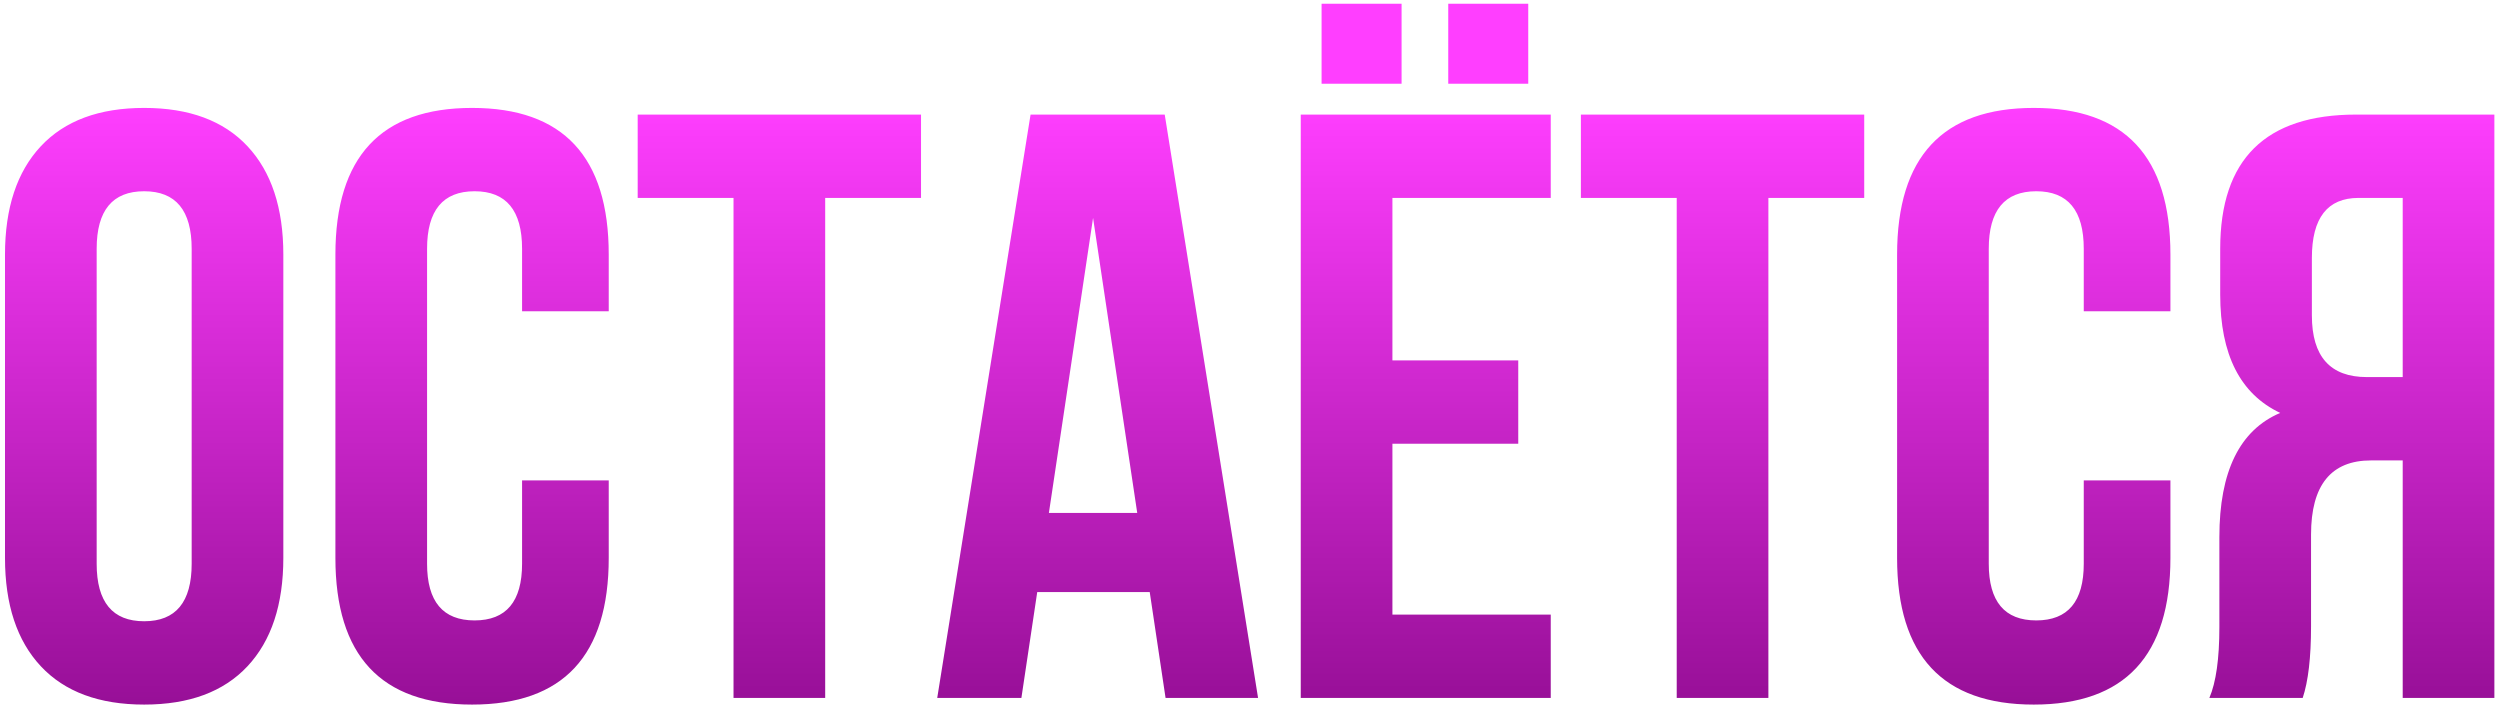 <?xml version="1.0" encoding="UTF-8"?> <svg xmlns="http://www.w3.org/2000/svg" width="240" height="68" viewBox="0 0 240 68" fill="none"> <path d="M9.28 54.12C9.28 57.8 10.8 59.64 13.84 59.64C16.88 59.64 18.4 57.8 18.4 54.12V23.88C18.4 20.2 16.88 18.36 13.84 18.36C10.8 18.36 9.28 20.2 9.28 23.88V54.12ZM0.48 24.44C0.48 19.96 1.627 16.493 3.92 14.04C6.213 11.587 9.52 10.36 13.84 10.36C18.16 10.36 21.467 11.587 23.76 14.04C26.053 16.493 27.2 19.96 27.2 24.44V53.56C27.2 58.04 26.053 61.507 23.76 63.96C21.467 66.413 18.16 67.64 13.84 67.64C9.52 67.64 6.213 66.413 3.92 63.96C1.627 61.507 0.48 58.04 0.48 53.56V24.44ZM58.439 46.12V53.56C58.439 62.947 54.065 67.64 45.319 67.64C36.572 67.64 32.199 62.947 32.199 53.56V24.44C32.199 15.053 36.572 10.36 45.319 10.36C54.065 10.36 58.439 15.053 58.439 24.44V29.88H50.119V23.88C50.119 20.2 48.599 18.36 45.559 18.36C42.519 18.36 40.999 20.2 40.999 23.88V54.12C40.999 57.747 42.519 59.56 45.559 59.56C48.599 59.56 50.119 57.747 50.119 54.12V46.12H58.439ZM61.218 11H88.418V19H79.218V67H70.418V19H61.218V11ZM120.774 67H111.894L110.374 56.84H99.574L98.054 67H89.974L98.934 11H111.814L120.774 67ZM100.694 49.24H109.174L104.934 20.92L100.694 49.24ZM133.672 34.6H145.752V42.6H133.672V59H148.872V67H124.872V11H148.872V19H133.672V34.6ZM134.552 0.36V8.04H126.872V0.36H134.552ZM146.712 0.36V8.04H139.032V0.36H146.712ZM151.765 11H178.965V19H169.765V67H160.965V19H151.765V11ZM208.361 46.12V53.56C208.361 62.947 203.987 67.64 195.241 67.64C186.494 67.64 182.121 62.947 182.121 53.56V24.44C182.121 15.053 186.494 10.36 195.241 10.36C203.987 10.36 208.361 15.053 208.361 24.44V29.88H200.041V23.88C200.041 20.2 198.521 18.36 195.481 18.36C192.441 18.36 190.921 20.2 190.921 23.88V54.12C190.921 57.747 192.441 59.56 195.481 59.56C198.521 59.56 200.041 57.747 200.041 54.12V46.12H208.361ZM212.1 67C212.74 65.507 213.06 63.24 213.06 60.2V51.56C213.06 45.267 215.007 41.293 218.9 39.64C215.06 37.827 213.14 34.04 213.14 28.28V23.88C213.14 15.293 217.487 11 226.18 11H239.46V67H230.66V44.2H227.62C223.78 44.2 221.86 46.573 221.86 51.32V60.12C221.86 63.107 221.593 65.4 221.06 67H212.1ZM226.42 19C223.433 19 221.94 20.92 221.94 24.76V30.28C221.94 34.227 223.7 36.2 227.22 36.2H230.66V19H226.42Z" fill="url(#paint0_linear_81_3)"></path> <defs> <linearGradient id="paint0_linear_81_3" x1="127" y1="10" x2="127" y2="80" gradientUnits="userSpaceOnUse"> <stop stop-color="#FF3EFF"></stop> <stop offset="1" stop-color="#810581"></stop> </linearGradient> </defs> </svg> 